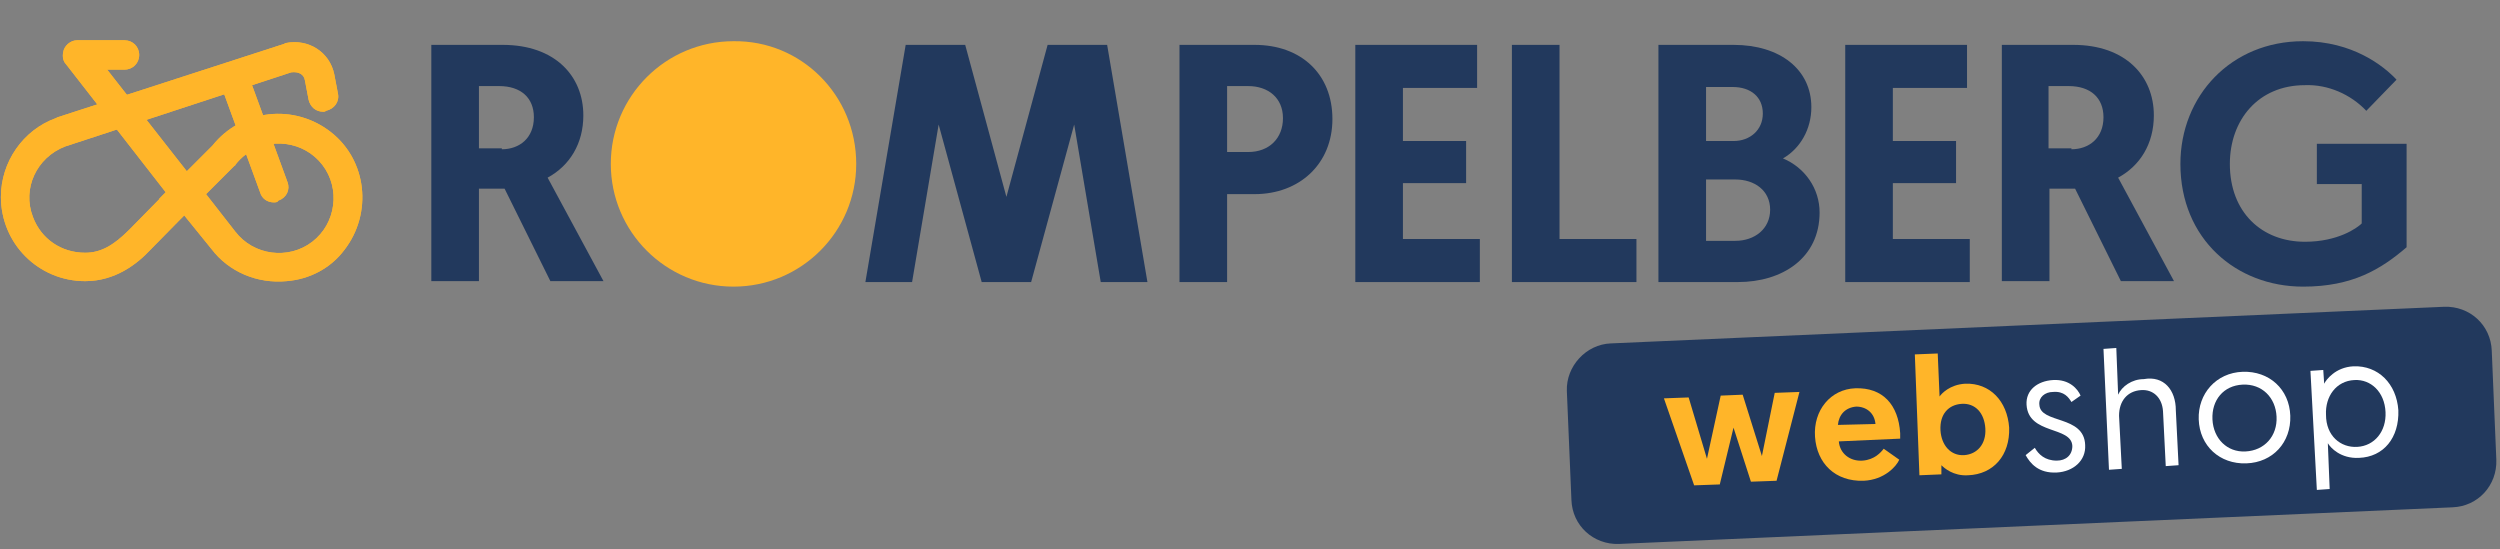 <?xml version="1.0" encoding="utf-8"?>
<!-- Generator: Adobe Illustrator 27.9.6, SVG Export Plug-In . SVG Version: 9.03 Build 54986)  -->
<svg version="1.1" id="Laag_1" xmlns="http://www.w3.org/2000/svg" xmlns:xlink="http://www.w3.org/1999/xlink" x="0px" y="0px"
	 viewBox="0 0 273 60" style="enable-background:new 0 0 273 60;" xml:space="preserve">
<rect x="0" y="0" width="273" height="60" fill="#808080" stroke="none"/>
<style type="text/css">
	.st0{fill:#FFB529;}
	.st1{fill:#22395D;}
	.st2{fill:#FFFFFF;}
</style>
<g>
	<g>
		<g id="Group_7493_00000006668258973550747260000016415372170737464242_">
			<g id="Group_7484_00000007423188149694971940000017508278017636616589_">
				<path id="Path_9763_00000067947321555595253760000006465585561433655443_" class="st0" d="M35.3,12.2L35.3,12.2
					c-0.8,0-1.4-0.5-1.6-1.3l-0.4-2.1c-0.1-0.7-0.7-1-1.5-0.9L7.1,16c-3.1,1.2-4.7,4.6-3.5,7.7c0.9,2.4,3.1,3.9,5.7,3.9
					c1.7,0,3.1-0.8,4.8-2.5l5.7-5.8l2.3,2.2l-5.7,5.8c-1.4,1.5-3.8,3.4-7.1,3.4c-5.1,0-9.2-4.1-9.2-9.2c0-3.8,2.4-7.3,6-8.6l0.2-0.1
					c0,0,0,0,0,0L31,4.8l0.2-0.1c2.5-0.5,4.8,1,5.3,3.4l0.4,2.1c0.2,0.9-0.4,1.7-1.3,1.9C35.5,12.2,35.4,12.2,35.3,12.2"/>
				<path id="Path_9764_00000125564229080061988840000006521296761681888186_" class="st0" d="M31.3,30.7c-3.2,0.3-6.3-1-8.2-3.5
					l-3-3.7l-0.4,0.4l-2.3-2.2l0.7-0.7L7.2,7C6.9,6.7,6.8,6.2,6.9,5.7C7,5,7.7,4.4,8.4,4.4h5.2c0.9,0,1.6,0.7,1.6,1.6
					s-0.7,1.6-1.6,1.6h-1.9l8.7,11.1l2.8-2.8c3.2-4,8.9-4.6,12.9-1.5s4.6,8.9,1.5,12.9C36.1,29.3,33.8,30.5,31.3,30.7 M22.5,21.2
					l3.2,4.1c2,2.6,5.8,3.1,8.4,1.1s3.1-5.8,1.1-8.4c-2-2.6-5.8-3.1-8.4-1.1c-0.4,0.3-0.8,0.7-1.1,1.1c0,0.1-0.1,0.1-0.1,0.1
					L22.5,21.2L22.5,21.2z"/>
				<path id="Path_9765_00000049917685129413743120000008571827665138261688_" class="st0" d="M29.9,22.1L29.9,22.1
					c-0.7,0-1.3-0.4-1.5-1.1L23.5,7.6l3-1.1l4.9,13.4c0.3,0.8-0.1,1.7-1,2C30.3,22.1,30.1,22.1,29.9,22.1"/>
				<path id="Path_9766_00000045583633149033304440000011501006204892090503_" class="st0" d="M35.3,12.2L35.3,12.2
					c-0.8,0-1.4-0.5-1.6-1.3l-0.4-2.1c-0.1-0.7-0.7-1-1.5-0.9L7.1,16c-3.1,1.2-4.7,4.6-3.5,7.7c0.9,2.4,3.1,3.9,5.7,3.9
					c1.7,0,3.1-0.8,4.8-2.5l5.7-5.8l2.3,2.2l-5.7,5.8c-1.4,1.5-3.8,3.4-7.1,3.4c-5.1,0-9.2-4.1-9.2-9.2c0-3.8,2.4-7.3,6-8.6l0.2-0.1
					c0,0,0,0,0,0L31,4.8l0.2-0.1c2.5-0.5,4.8,1,5.3,3.4l0.4,2.1c0.2,0.9-0.4,1.7-1.3,1.9C35.5,12.2,35.4,12.2,35.3,12.2"/>
				<path id="Path_9767_00000007419864274765652160000009926450028923263678_" class="st0" d="M31.3,30.7c-3.2,0.3-6.3-1-8.2-3.5
					l-3-3.7l-0.4,0.4l-2.3-2.2l0.7-0.7L7.2,7C6.9,6.7,6.8,6.2,6.9,5.7C7,5,7.7,4.4,8.4,4.4h5.2c0.9,0,1.6,0.7,1.6,1.6
					s-0.7,1.6-1.6,1.6h-1.9l8.7,11.1l2.8-2.8c3.2-4,8.9-4.6,12.9-1.5s4.6,8.9,1.5,12.9C36.1,29.3,33.8,30.5,31.3,30.7 M22.5,21.2
					l3.2,4.1c2,2.6,5.8,3.1,8.4,1.1s3.1-5.8,1.1-8.4c-2-2.6-5.8-3.1-8.4-1.1c-0.4,0.3-0.8,0.7-1.1,1.1c0,0.1-0.1,0.1-0.1,0.1
					L22.5,21.2L22.5,21.2z"/>
				<path id="Path_9768_00000038395429067418372980000009150780409521340326_" class="st0" d="M29.9,22.1L29.9,22.1
					c-0.7,0-1.3-0.4-1.5-1.1L23.5,7.6l3-1.1l4.9,13.4c0.3,0.8-0.1,1.7-1,2C30.3,22.1,30.1,22.1,29.9,22.1"/>
			</g>
		</g>
		<g id="Group_7494_00000024680379327847077320000006650994918735449491_">
			<g id="Group_7479_00000127723175518595942270000009500354369483477138_">
				<g id="Group_7482_00000048463765016864199580000010795011919794125737_">
					<path id="Path_9729_00000022534436547430996450000003352876394613567643_" class="st0" d="M93.5,17.9c0,7.4-6,13.4-13.4,13.4
						c-7.4,0-13.4-6-13.4-13.4s6-13.4,13.4-13.4l0,0C87.5,4.4,93.5,10.4,93.5,17.9L93.5,17.9"/>
				</g>
			</g>
			<g id="Group_7481_00000156575545861958956220000002124796781554156437_">
				<path id="Path_9735_00000176007965954124279570000010384658433170570906_" class="st1" d="M128.8,4.9h8.2c5.1,0,8.5,3.2,8.5,8.1
					s-3.6,8.2-8.5,8.2H134v9.6h-5.2L128.8,4.9L128.8,4.9z M136.3,16.6c2.3,0,3.8-1.5,3.8-3.7s-1.6-3.5-3.8-3.5H134v7.2L136.3,16.6
					L136.3,16.6z"/>
				<path id="Path_9736_00000154401632138154214810000013027250295689159042_" class="st1" d="M148,4.9h13.3v4.7h-8.1v5.8h6.9V20
					h-6.9v6.1h8.4v4.7H148V4.9z"/>
				<path id="Path_9737_00000150064339016346478910000002368730387056974752_" class="st1" d="M165.1,4.9h5.2v21.2h8.4v4.7h-13.6
					V4.9z"/>
				<path id="Path_9738_00000170969706477945356450000014870137917430542003_" class="st1" d="M181.1,4.9h8.2c5.1,0,8.5,2.7,8.5,6.8
					c0,2.4-1.2,4.5-3.1,5.6c2.4,1,4,3.3,4,5.9c0,5-4.1,7.6-8.9,7.6h-8.7L181.1,4.9L181.1,4.9z M189.3,15.4c1.8,0,3.2-1.2,3.2-3
					s-1.3-2.9-3.3-2.9h-2.9v5.9H189.3L189.3,15.4z M189.5,26.3c2.1,0,3.8-1.3,3.8-3.4s-1.7-3.3-3.8-3.3h-3.2v6.7
					C186.3,26.3,189.5,26.3,189.5,26.3z"/>
				<path id="Path_9739_00000086684265845938620640000003278239255572338356_" class="st1" d="M201.5,4.9h13.3v4.7h-8.1v5.8h6.9V20
					h-6.9v6.1h8.4v4.7h-13.6V4.9z"/>
				<path id="Path_9740_00000038379245529943469520000009516040973340156572_" class="st1" d="M218.6,4.9h7.8c5.7,0,8.8,3.4,8.8,7.7
					c0,3.1-1.5,5.5-3.9,6.8l6.1,11.3h-5.8l-5-10.1h-2.8v10.1h-5.2L218.6,4.9L218.6,4.9z M226.2,16.3c1.9,0,3.5-1.2,3.5-3.5
					c0-2.1-1.4-3.4-3.8-3.4h-2.2v6.8H226.2L226.2,16.3z"/>
				<path id="Path_9741_00000173136882490253061360000012031278800435480991_" class="st1" d="M261.7,8.7l-3.3,3.4
					c-1.7-1.8-4.2-2.9-6.7-2.8c-5.1,0-8.2,3.8-8.2,8.6c0,5.3,3.5,8.5,8.2,8.5c3.6,0,5.7-1.5,6.2-2v-4.3H253v-4.4h9.8V27
					c-2.8,2.4-5.9,4.3-11.3,4.3c-7.3,0-13.4-5.2-13.4-13.4c0-7.4,5.5-13.4,13.4-13.4C256.9,4.5,260.3,7.2,261.7,8.7"/>
				<path id="Path_9761_00000119105765757113500320000018049548445068047245_" class="st1" d="M125.3,30.8h-5.1l-2.9-17.2l-4.7,17.2
					h-5.4l-4.7-17.2l-2.9,17.2h-5.1l4.4-25.9h6.5l4.5,16.6l4.5-16.6h6.5L125.3,30.8L125.3,30.8z"/>
				<path id="Path_9762_00000031914281833894671230000000614963122053222573_" class="st1" d="M47.1,4.9h7.8c5.7,0,8.8,3.4,8.8,7.7
					c0,3.1-1.5,5.5-3.9,6.8l6.1,11.3h-5.8l-5-10.1h-2.8v10.1h-5.2L47.1,4.9L47.1,4.9z M54.8,16.3c1.9,0,3.5-1.2,3.5-3.5
					c0-2.1-1.4-3.4-3.8-3.4h-2.2v6.8H54.8L54.8,16.3z"/>
			</g>
		</g>
	</g>
	<g>
		<path class="st1" d="M175.9,37.5l91-4c2.8-0.1,5.1,2,5.2,4.8l0.5,11.9c0.1,2.8-2,5.1-4.8,5.2l-91,4c-2.8,0.1-5.1-2-5.2-4.8
			l-0.5-11.9C171,40,173.2,37.6,175.9,37.5z"/>
		<g>
			<path class="st0" d="M189.3,46.7l-1.5,6.2L185,53l-3.3-9.5l2.7-0.1l2,6.7l1.5-6.9l2.4-0.1l2.1,6.7l1.4-6.9l2.7-0.1l-2.5,9.7
				l-2.8,0.1L189.3,46.7z"/>
			<path class="st0" d="M202.6,42.4c3-0.1,4.7,1.8,4.9,4.9c0,0.2,0,0.4,0,0.6l-6.7,0.3c0.1,1.3,1.2,2.2,2.6,2.1
				c1.3-0.1,2-0.9,2.3-1.3l1.7,1.2c-0.3,0.7-1.6,2.2-3.9,2.3c-3.1,0.1-5.1-1.9-5.3-4.8C198,44.8,199.9,42.5,202.6,42.4z M204.8,46.3
				c-0.1-1.2-1-1.9-2.1-1.9c-1.2,0.1-1.9,0.9-2,2L204.8,46.3z"/>
			<path class="st0" d="M209.1,38.7l2.5-0.1l0.2,4.7c0.2-0.3,1.1-1.3,2.8-1.4c2.7-0.1,4.6,1.9,4.8,4.8c0.1,3-1.7,5.1-4.5,5.2
				c-1.6,0.1-2.6-0.8-2.9-1.1l0,1l-2.4,0.1L209.1,38.7z M214.5,49.7c1.4-0.1,2.4-1.2,2.3-2.9c-0.1-1.7-1.1-2.8-2.6-2.7
				c-1.4,0.1-2.4,1.1-2.3,2.9C212,48.6,213,49.8,214.5,49.7z"/>
			<path class="st2" d="M222.2,48.9c0.4,0.7,1.1,1.4,2.4,1.4c1,0,1.7-0.6,1.7-1.6c-0.1-2.2-4.8-1.2-5-4.5c-0.1-1.6,1.2-2.6,2.9-2.7
				c1.8-0.1,2.7,1,3,1.7l-1,0.7c-0.3-0.5-0.8-1.2-2-1.1c-0.9,0-1.6,0.6-1.5,1.4c0.1,2.1,4.9,1.1,5,4.4c0.1,1.7-1.3,2.9-3.1,3
				c-2,0.1-2.9-1-3.4-1.9L222.2,48.9z"/>
			<path class="st2" d="M237.6,44.8l0.3,6l-1.4,0.1l-0.3-6c-0.1-1.5-1.1-2.4-2.4-2.3c-1.5,0.1-2.4,1.2-2.4,2.8l0.3,5.8l-1.4,0.1
				l-0.6-13.2l1.4-0.1l0.2,5.1c0.4-0.9,1.5-1.7,2.8-1.7C236.3,41,237.6,42.6,237.6,44.8z"/>
			<path class="st2" d="M244.9,40.6c2.9-0.1,5.1,1.9,5.2,4.8c0.1,2.9-1.9,5.1-4.8,5.2c-2.9,0.1-5.1-1.9-5.2-4.8
				C240,43,242,40.7,244.9,40.6z M245.2,49.3c2.1-0.1,3.5-1.7,3.4-3.8c-0.1-2.1-1.6-3.6-3.7-3.5c-2.1,0.1-3.4,1.7-3.3,3.8
				C241.7,47.9,243.2,49.4,245.2,49.3z"/>
			<path class="st2" d="M252.3,40.5l1.4-0.1l0.1,1.5c0.2-0.4,1.2-1.8,3.2-1.9c2.7-0.1,4.7,1.9,4.9,4.8c0.1,3-1.6,5.1-4.3,5.2
				c-2,0.1-3.1-1.1-3.4-1.6l0.2,5l-1.4,0.1L252.3,40.5z M257.4,48.8c1.9-0.1,3.2-1.7,3.1-3.8c-0.1-2.2-1.6-3.6-3.4-3.5
				c-2,0.1-3.2,1.8-3.1,3.8C254,47.6,255.6,48.9,257.4,48.8z"/>
		</g>
	</g>
</g>
</svg>
